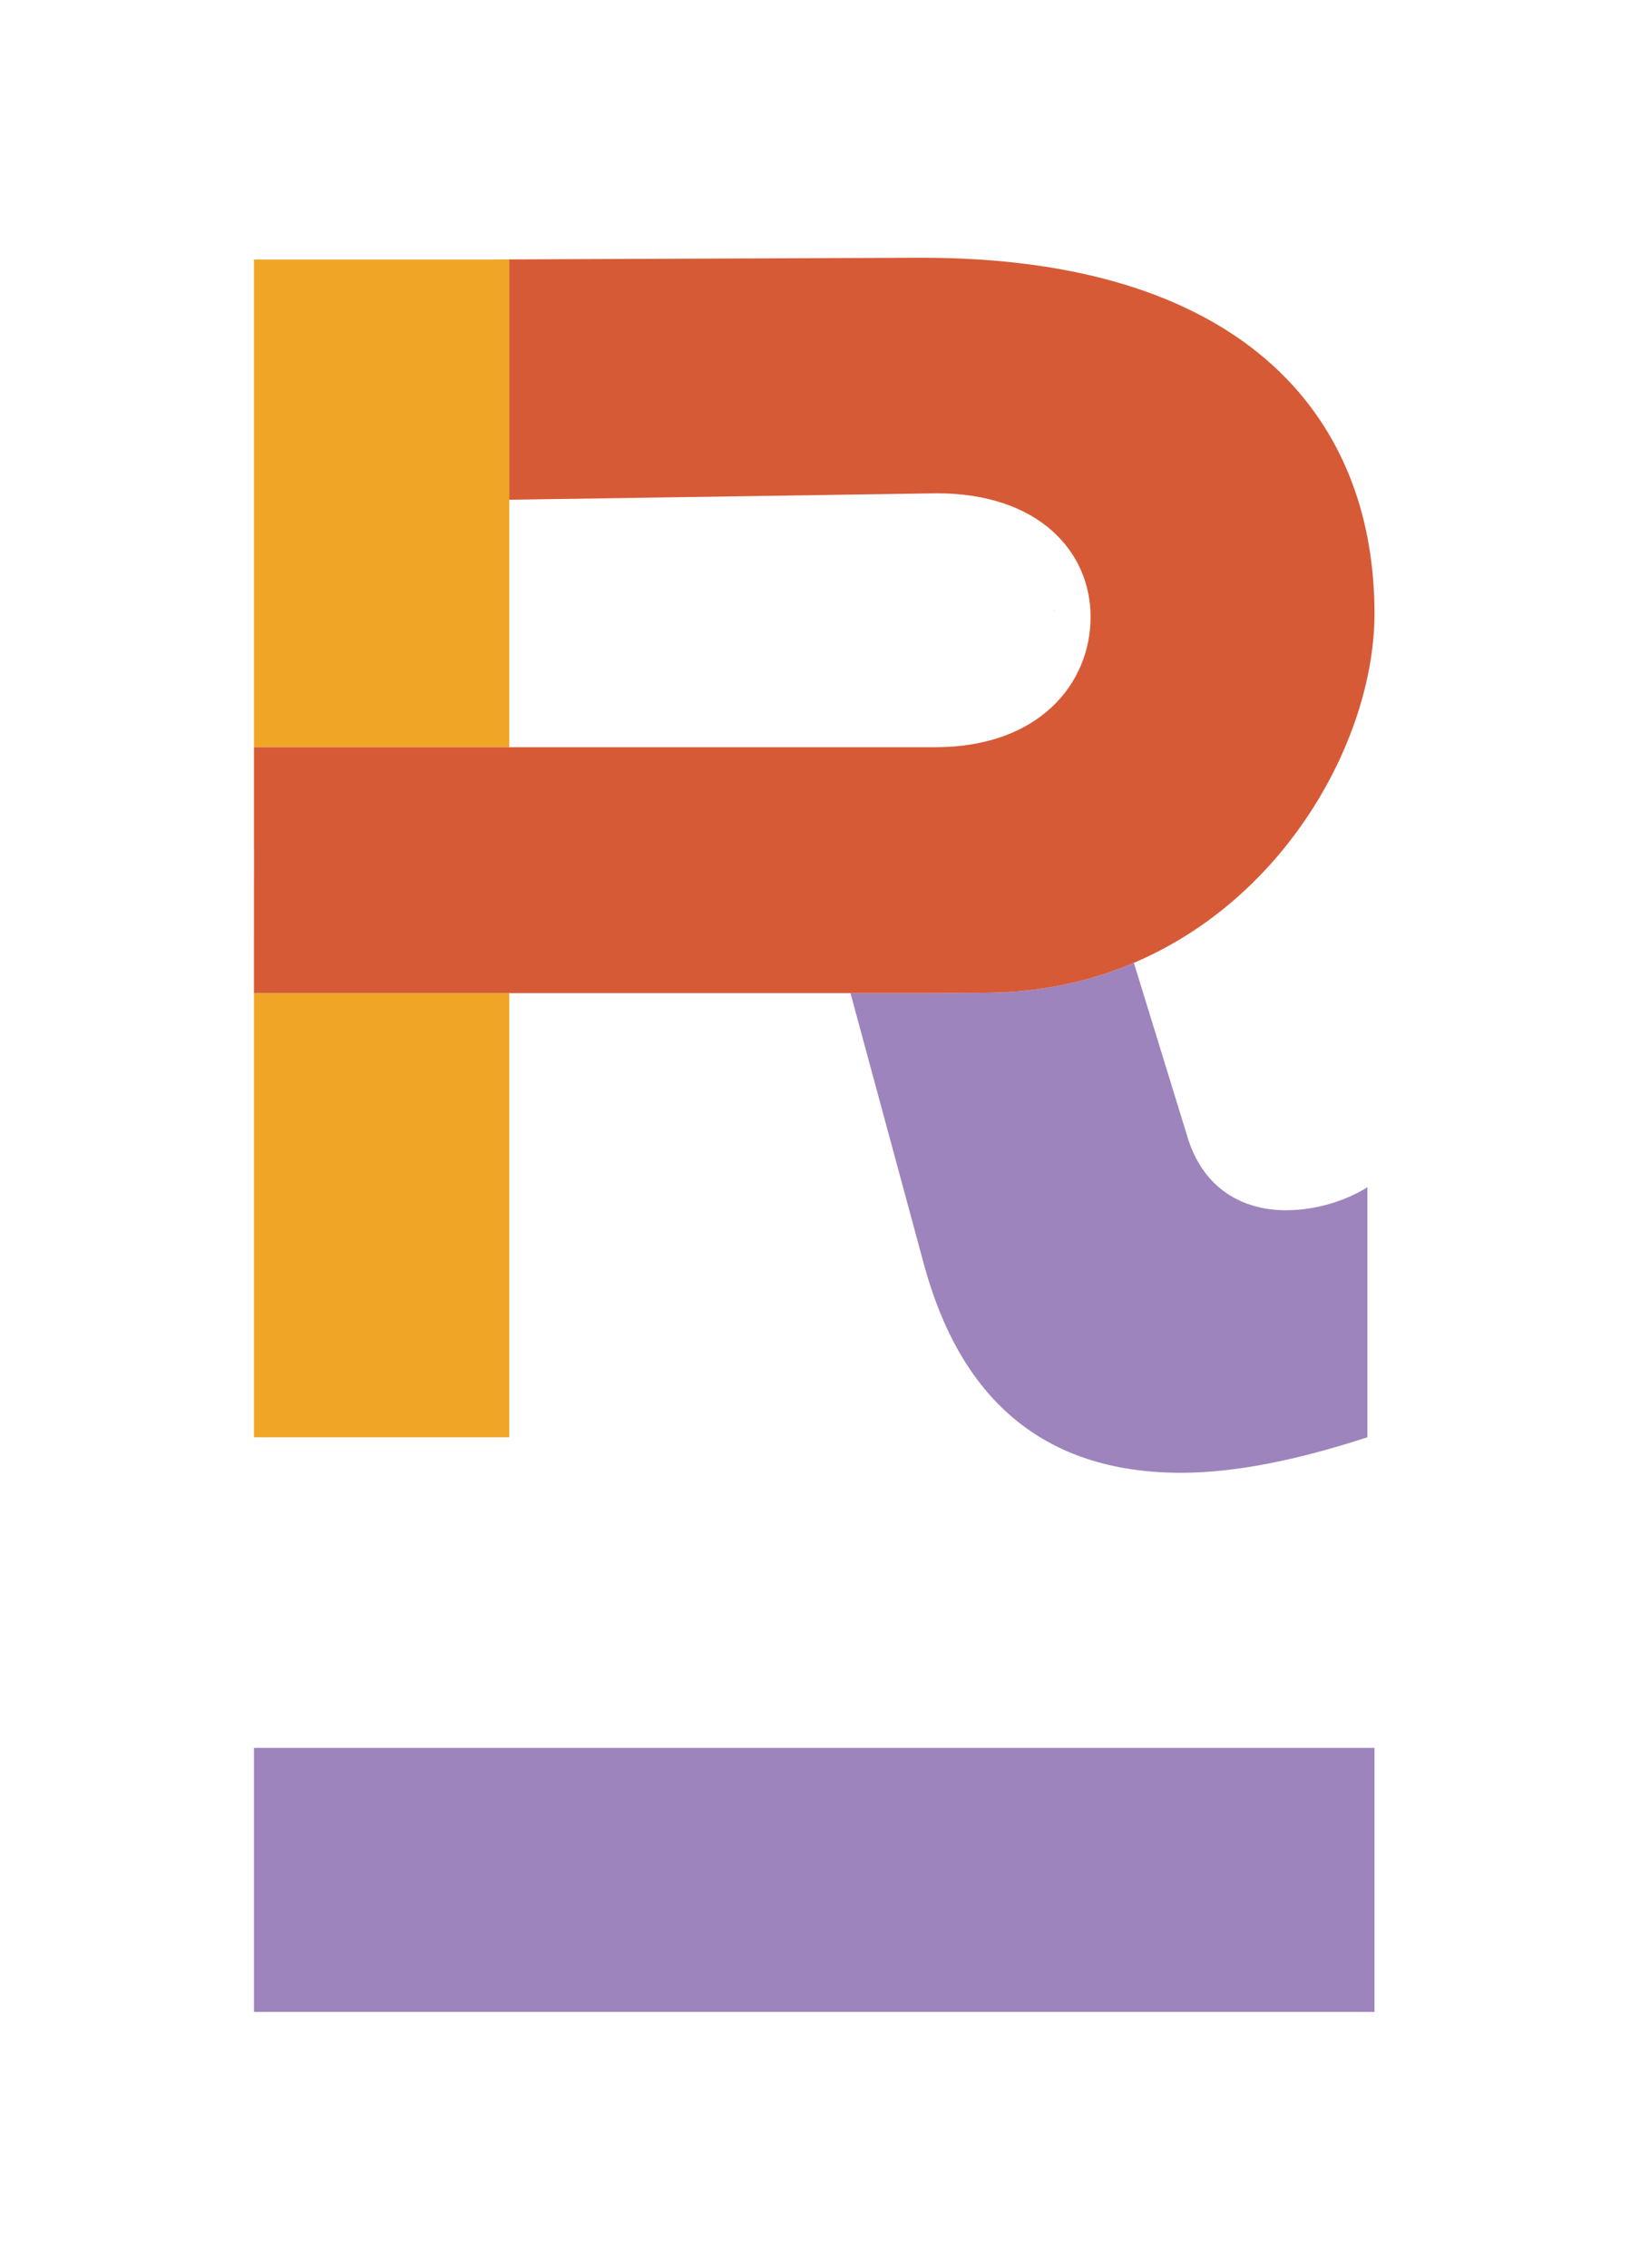 <?xml version="1.0" encoding="UTF-8"?>
<svg id="LOGO" xmlns="http://www.w3.org/2000/svg" viewBox="0 0 198.75 276.39">
  <defs>
    <style>
      .cls-1 {
        fill: #f1a526;
      }

      .cls-1, .cls-2, .cls-3 {
        stroke-width: 0px;
      }

      .cls-2 {
        fill: #d75a37;
      }

      .cls-3 {
        fill: #9e84bc;
      }
    </style>
  </defs>
  <polygon class="cls-1" points="62.096 31.633 62.096 91.068 30.974 91.068 30.974 103.497 30.964 103.497 30.964 31.633 62.096 31.633"/>
  <rect class="cls-1" x="30.964" y="121.039" width="31.132" height="54.134"/>
  <path class="cls-3" d="M166.731,144.696v30.477c-8.647,2.819-16.221,4.328-22.704,4.328-17.293,0-27.022-9.51-31.341-25.295l-8.984-33.167h11.009l5.242-.04c6.771,0,12.886-1.35,18.306-3.653l.03.109,6.393,20.758c1.946,6.909,7.128,9.292,12.101,9.292,3.891,0,7.565-1.291,9.947-2.81Z"/>
  <path class="cls-2" d="M167.594,74.787c0,14.861-10.453,34.527-29.335,42.559-5.42,2.303-11.536,3.653-18.306,3.653l-5.242.04H30.964v-3.584l.01-13.958v-12.429h83.072c12.628,0,18.932-7.733,18.932-15.884,0-7.932-6.304-15.06-18.733-15.06l-52.148.784v-29.276h-1.807v-.01l52.128-.208c38.478,0,55.176,18.733,55.176,43.373Z"/>
  <rect class="cls-3" x="30.965" y="213.031" width="136.627" height="32.183"/>
  <rect class="cls-2" x="62.092" y="117.459" width="0" height="0"/>
  <path class="cls-2" d="M128.562,74.331h-.027l.052.209c-.008-.07-.02-.138-.025-.209Z"/>
</svg>